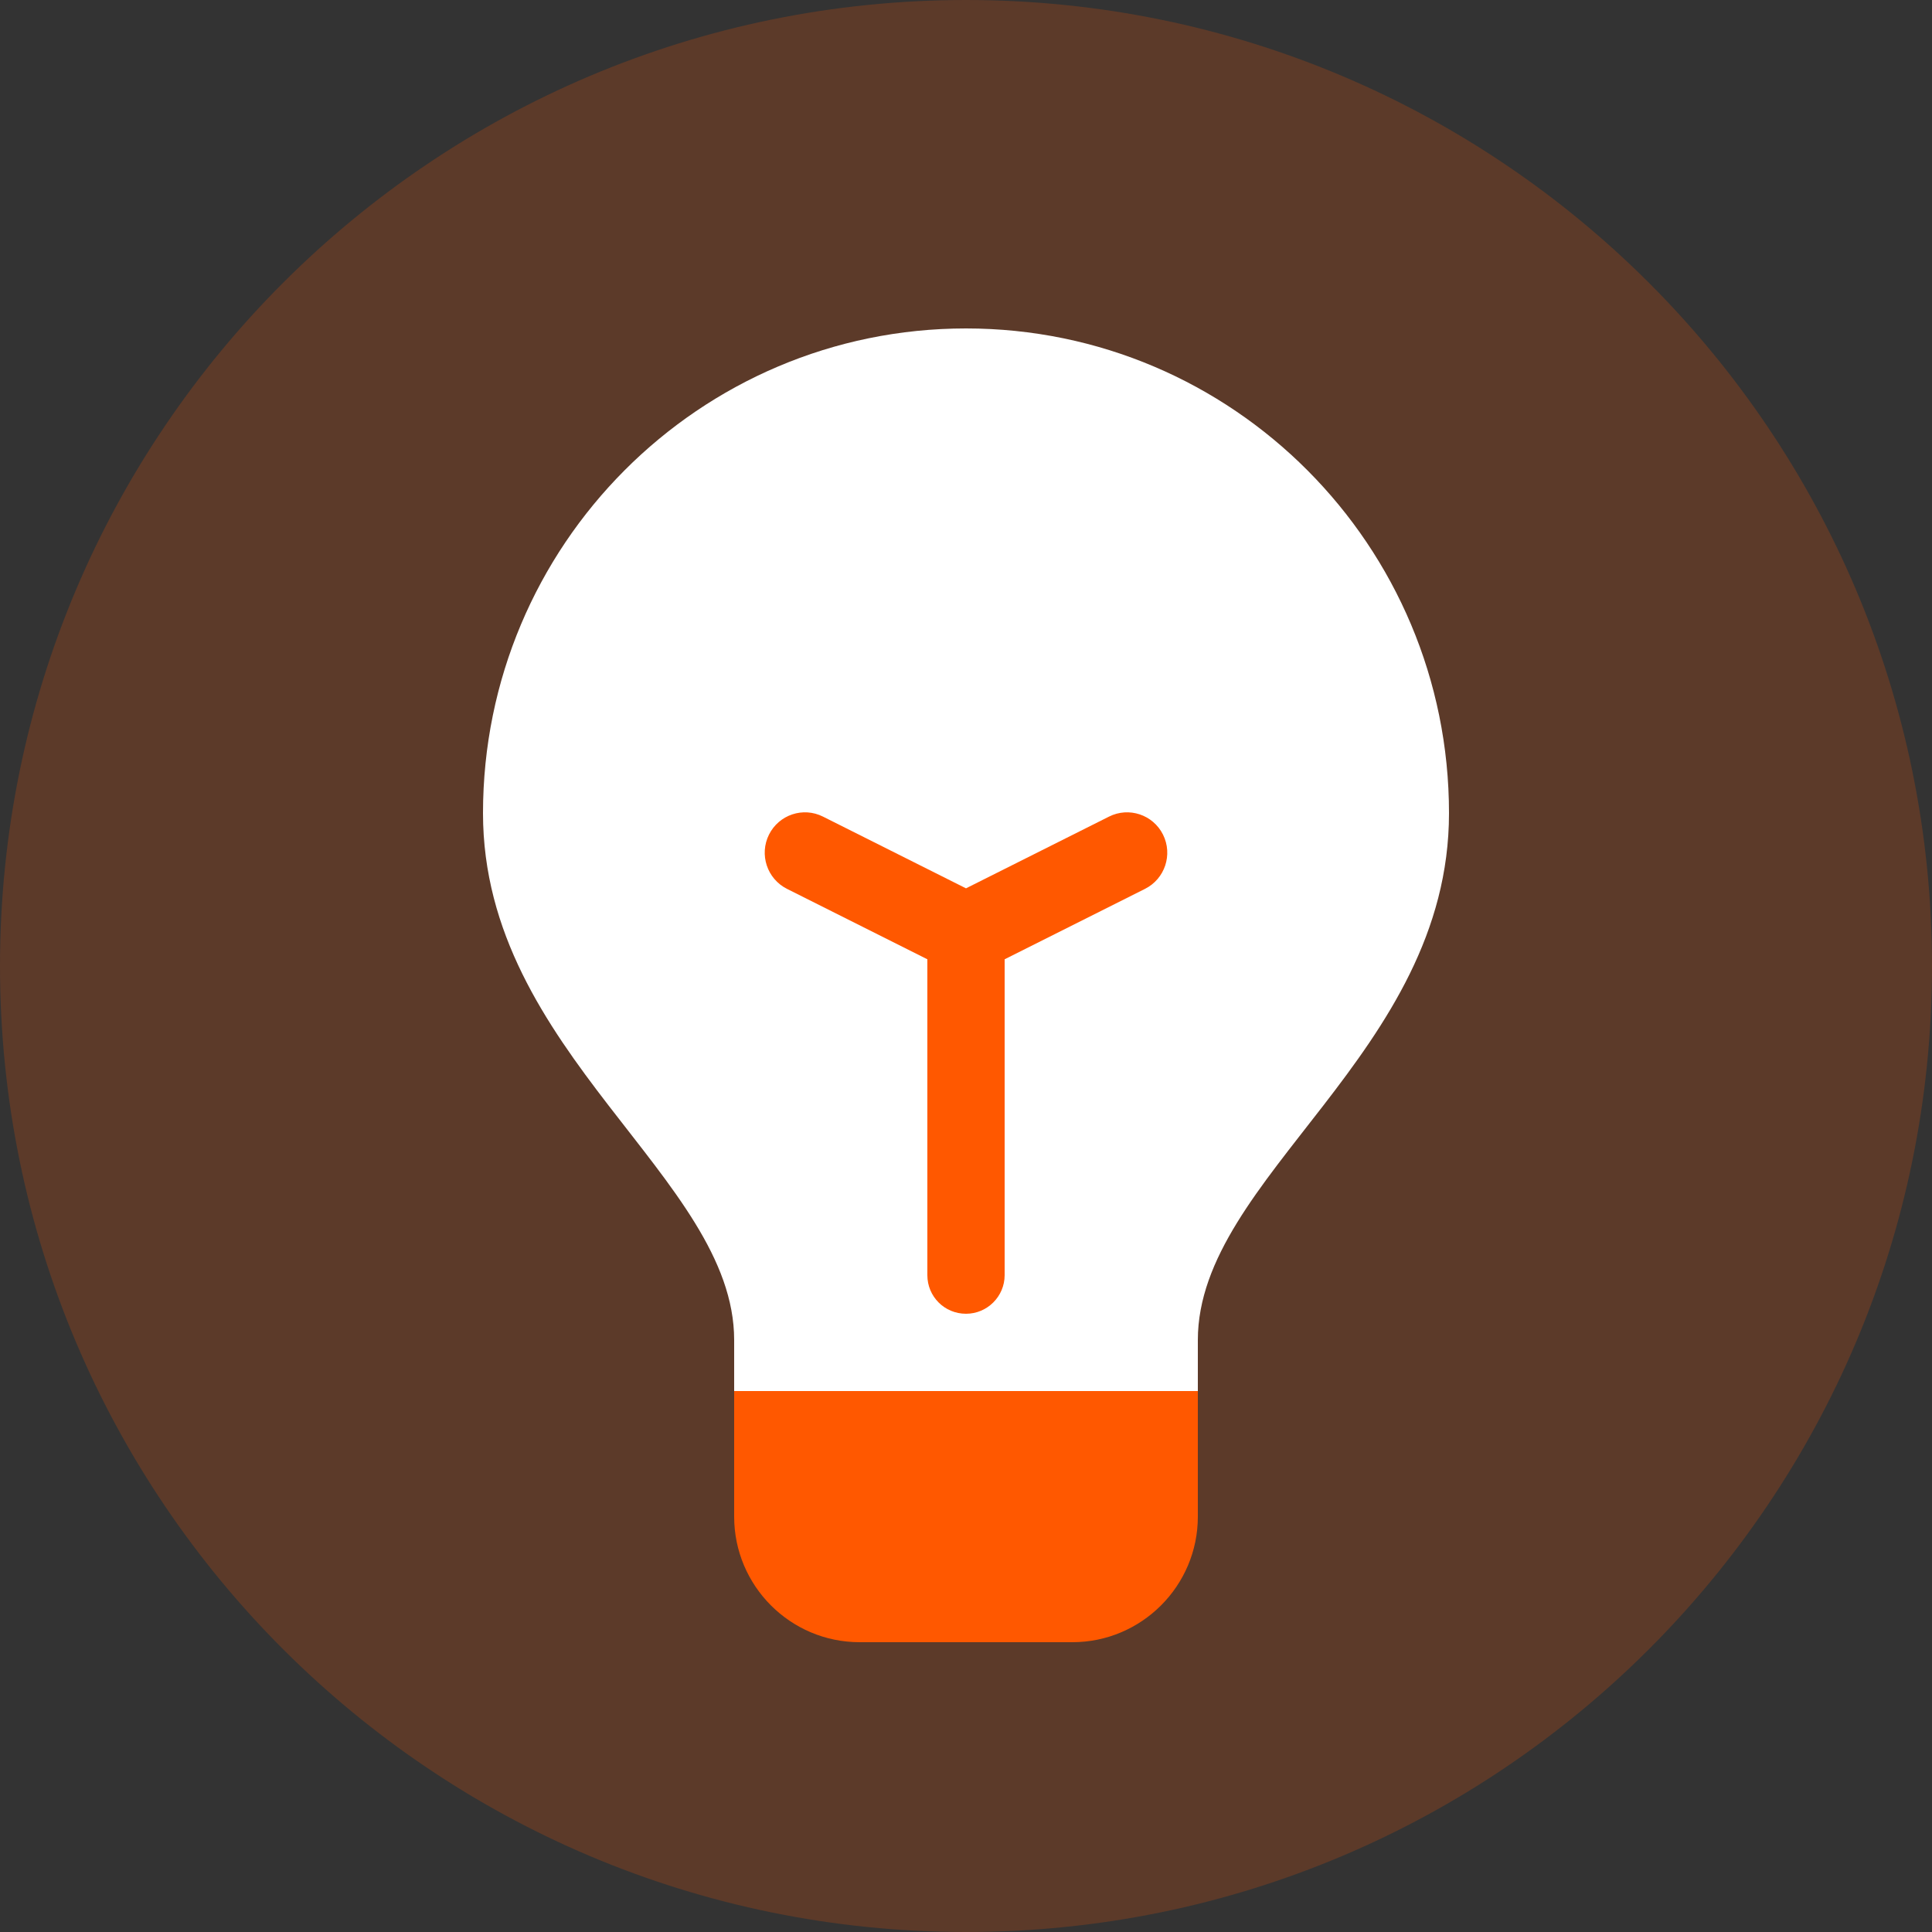 <svg width="40" height="40" viewBox="0 0 40 40" fill="none" xmlns="http://www.w3.org/2000/svg">
<rect x="0" y="0" width="40" height="40" fill="#333333" stroke="none"/>
<path opacity="0.2" d="M20 40C31.046 40 40 31.046 40 20C40 8.954 31.046 0 20 0C8.954 0 0 8.954 0 20C0 31.046 8.954 40 20 40Z" fill="#FF5800"/>
<path d="M24.8 30.636V27.745C24.8 24.364 30 21.806 30 16.836C30 11.293 25.523 6.8 20 6.8C14.477 6.8 10 11.293 10 16.836C10 21.795 15.202 24.383 15.2 27.745C15.2 28.354 15.2 30.672 15.2 30.672L24.8 30.636Z" fill="white"/>
<path d="M20.8 19.861V26.402C20.8 26.839 20.442 27.2 20 27.2C19.555 27.2 19.2 26.843 19.2 26.402V19.861L16.294 18.403C15.882 18.196 15.715 17.694 15.921 17.28C16.127 16.867 16.628 16.7 17.039 16.907L20 18.392L22.961 16.907C23.372 16.7 23.873 16.867 24.079 17.28C24.285 17.694 24.118 18.196 23.706 18.403L20.8 19.861ZM15.2 28.8H24.8V31.4C24.8 32.836 23.632 34 22.202 34H17.798C16.363 34 15.2 32.833 15.2 31.4V28.8Z" fill="#FF5800"/>
</svg>
